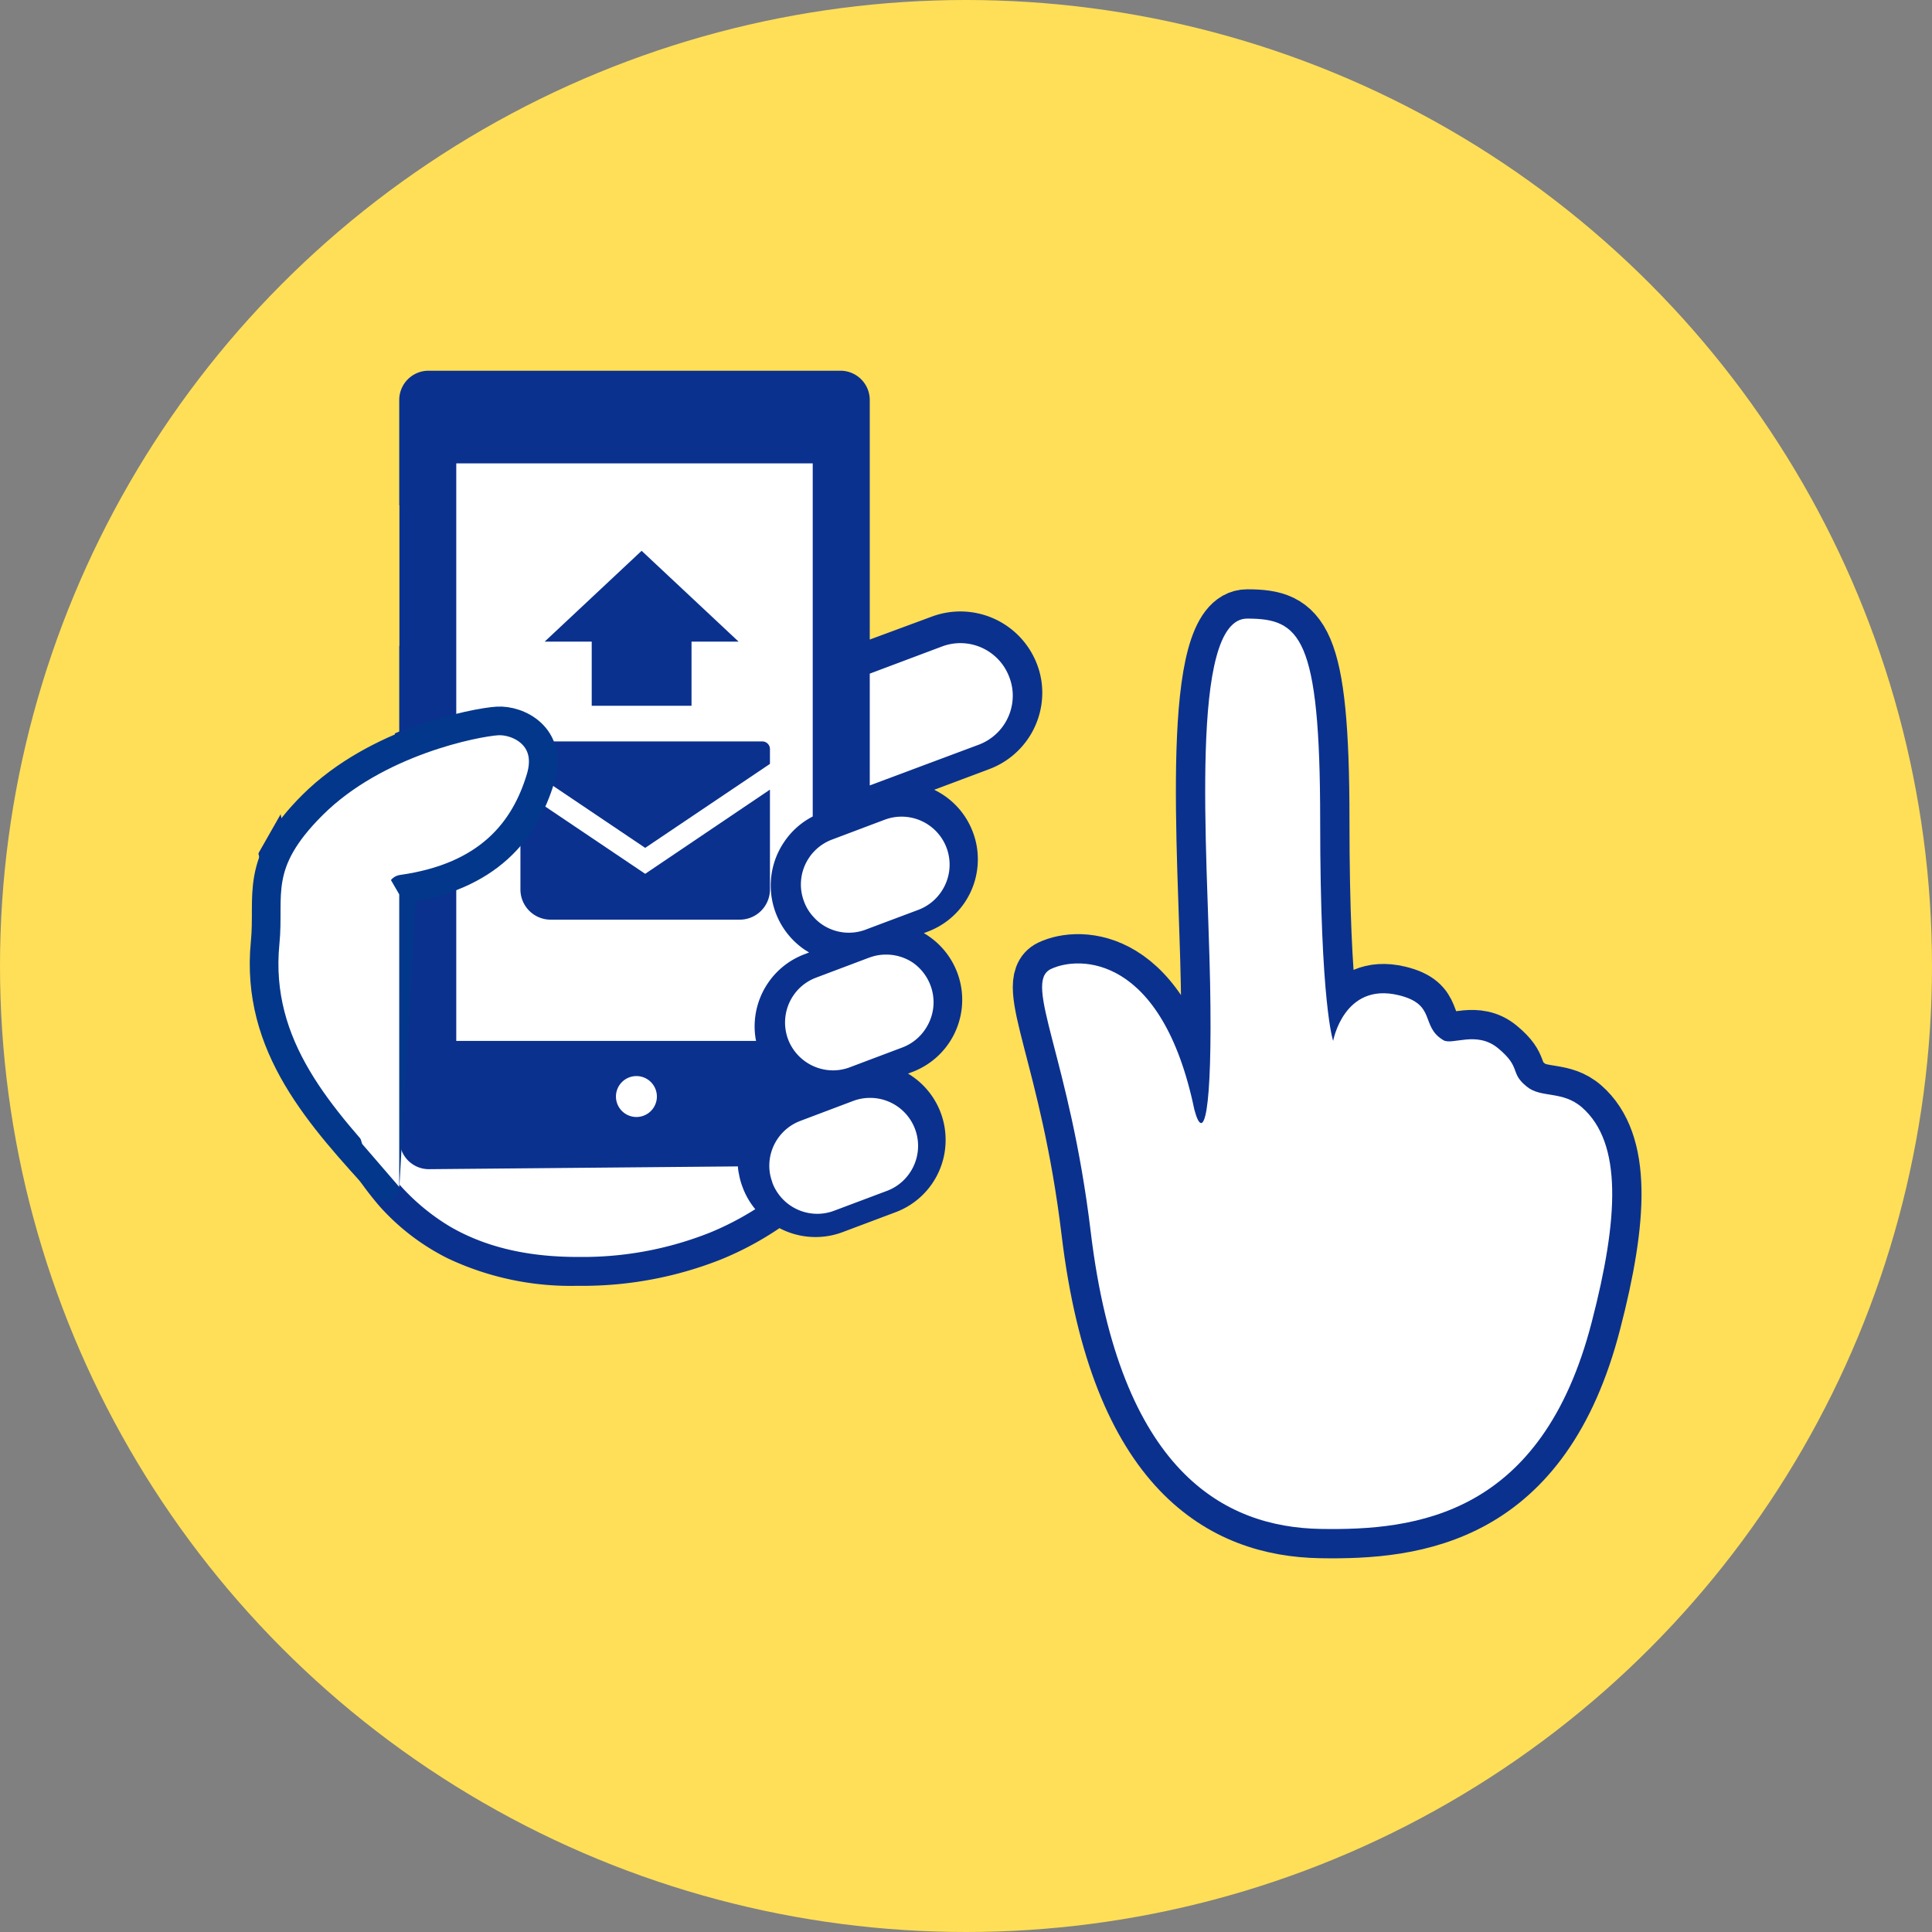 <svg xmlns="http://www.w3.org/2000/svg" viewBox="0 0 271 271"><rect x="0" y="0" width="271" height="271" fill="#808080" stroke="none"/><defs><style>.cls-1{fill:#ffdf57;}.cls-2,.cls-4{fill:#fff;}.cls-3{fill:#0b318f;}.cls-4{stroke:#02378b;stroke-width:4.02px;}.cls-4,.cls-5{stroke-linecap:round;stroke-linejoin:round;}.cls-5{fill:none;stroke:#0b318f;stroke-width:8.22px;}</style></defs><title>howtoapply-img-01--03</title><g id="Layer_2" data-name="Layer 2"><g id="デザイン"><circle class="cls-1" cx="135.5" cy="135.5" r="135.5"/><rect class="cls-2" x="61" y="61" width="56" height="87"/><path class="cls-2" d="M117.84,94.52c8.45-3.79,22.44-8.46,24.78-1.46s2.76,9.86-14.87,17.2c5.83,5.83,13.12,11.37,0,20.7,2.33,2.91,12.83,11.66-4.08,19.53,5.24,3.2,10.78,12.53-.88,18.95-8.16,2.91-10.78,2.62-14,.87-9.31,4.52-14.94,9.21-29,8.09s-22.71-8.26-27-13.71S117.84,94.52,117.84,94.52Z"/><path class="cls-3" d="M28.61,84.66a11.08,11.08,0,0,0,.44,3c0,.06.09.31.17.67s.2.84.34,1.41c.27,1.16.62,2.71,1,4.54.84,3.66,1.91,8.44,3,13.43,2.24,10,4.65,20.76,5.61,25.06.24,1.1.39,1.77.42,1.9a116.83,116.83,0,0,0,4.73,18.81,47,47,0,0,0,8.92,15.72,31.88,31.88,0,0,0,9.55,7.3,40.35,40.35,0,0,0,18.22,3.86l1.39,0a52.73,52.73,0,0,0,18.74-3.7,44.71,44.71,0,0,0,8.2-4.39,10.83,10.83,0,0,0,8.88.55l7.42-2.79a10.8,10.8,0,0,0,7-10.14A10.81,10.81,0,0,0,128,151c-.21-.15-.42-.28-.64-.41l.57-.21a10.82,10.82,0,0,0,2.28-19.1,6.65,6.65,0,0,0-.63-.39l.58-.22a10.81,10.81,0,0,0,7-10.15,10.6,10.6,0,0,0-.7-3.81,10.78,10.78,0,0,0-4.05-5.14,11,11,0,0,0-1.37-.79l7.73-2.9a11.45,11.45,0,0,0,7.43-10.71,11.17,11.17,0,0,0-.74-4,11.5,11.5,0,0,0-14.78-6.67L122,89.71V56.1a4.11,4.11,0,0,0-4.1-4.1H60.1A4.11,4.11,0,0,0,56,56.1V90.69A26.33,26.33,0,0,0,49,80a16.11,16.11,0,0,0-10.53-4.3,11.13,11.13,0,0,0-5.4,1.32,8.49,8.49,0,0,0-4.47,7.61ZM122,110.17V94.49l10.14-3.81A7.32,7.32,0,0,1,141.58,95a7.17,7.17,0,0,1,.48,2.58,7.35,7.35,0,0,1-4.75,6.87Zm6.85,17.44-6.69,2.51-.71.27a6.68,6.68,0,0,1-6.16-.73,6.28,6.28,0,0,1-1.14-1,6.4,6.4,0,0,1-1.37-2.21,6.7,6.7,0,0,1,.73-6.17,5.61,5.61,0,0,1,.64-.8,6.67,6.67,0,0,1,2.55-1.71l5.46-2.06,1.94-.73h0a6.74,6.74,0,0,1,8.67,3.93,6.75,6.75,0,0,1-.74,6.17A6.73,6.73,0,0,1,128.85,127.61Zm-2.23,19.3-4.46,1.68-2.94,1.11a6.66,6.66,0,0,1-2.37.44,6.77,6.77,0,0,1-6.3-4.34s0,0,0,0a6.75,6.75,0,0,1,.74-6.17,6.64,6.64,0,0,1,2.87-2.37l.32-.13,7.4-2.79.29-.1a6.61,6.61,0,0,1,2.08-.34A6.76,6.76,0,0,1,128,135a6.8,6.8,0,0,1,2.95,5.57,6.77,6.77,0,0,1-1.16,3.79A6.69,6.69,0,0,1,126.62,146.91Zm-18.71,16.62a6.73,6.73,0,0,1,4.37-6.31l7.07-2.67.32-.12a6.66,6.66,0,0,1,2.38-.43h.11a6.73,6.73,0,0,1,5.45,10.52,6.69,6.69,0,0,1-3.19,2.52l-7.4,2.78a6.67,6.67,0,0,1-2.38.44,6.74,6.74,0,0,1-6.3-4.36c0-.09-.06-.19-.08-.28A6.45,6.45,0,0,1,107.91,163.53Zm-.18-25.65a10.87,10.87,0,0,0-1.88,6.13,10.41,10.41,0,0,0,.2,2H64V65h50v49.53a10.7,10.7,0,0,0-4,3.56,10.87,10.87,0,0,0-1.89,6.12,10.91,10.91,0,0,0,4.75,9l.63.39-.59.23A10.77,10.77,0,0,0,107.73,137.88ZM89.27,150.94a2.87,2.87,0,1,1-2.87,2.87A2.87,2.87,0,0,1,89.27,150.94ZM32.8,84.68a4.79,4.79,0,0,1,.42-2,4.21,4.21,0,0,1,1.12-1.47,6.46,6.46,0,0,1,4.21-1.38,12,12,0,0,1,7.77,3.28c2.64,2.33,5.13,6.07,6.73,11.68,1.25,4.37,2.2,7.75,3,10.37V159.9a4.11,4.11,0,0,0,4.1,4.1l43.36-.39c0,.4.09.81.17,1.21a9.6,9.6,0,0,0,.49,1.72,10.48,10.48,0,0,0,1.77,3.07,41,41,0,0,1-6.39,3.3,48.23,48.23,0,0,1-17.21,3.4H81c-7.51,0-13.3-1.59-17.91-4.28a30.25,30.25,0,0,1-10.87-11.27,55,55,0,0,1-4.58-10.49A122,122,0,0,1,43.74,134v-.09s-4.91-22.15-8.06-36.13c-1-4.66-1.9-8.41-2.32-10.15-.11-.47-.19-.78-.25-1A7.11,7.11,0,0,1,32.8,84.68Z"/><path class="cls-3" d="M106.94,104H74.06A1.05,1.05,0,0,0,73,105.06v2.09l17.5,11.78L108,107.15v-2.09A1.07,1.07,0,0,0,106.94,104Z"/><path class="cls-3" d="M73,110.79v14A4.24,4.24,0,0,0,77.24,129h26.52a4.24,4.24,0,0,0,4.24-4.24v-14L90.5,122.57Z"/><polygon class="cls-3" points="103.6 90 90 77.26 76.4 90 83 90 83 99 97 99 97 90 103.6 90"/><path class="cls-4" d="M69.74,101.13c-3,.19-16.93,2.86-25.88,11.76-8.35,8.3-6,12.69-6.67,19.35C35.76,146.85,45,156.68,54,166.55l2.39-41.83c12.14-1.71,17.23-8.23,19.44-15.56C77.59,103.32,72.69,100.93,69.74,101.13Z"/><polygon class="cls-2" points="53.62 121.35 56 125.45 56 166.49 50.8 160.46 42.33 132.64 53.62 121.35"/><polygon class="cls-1" points="24.22 75.56 56 70.87 56 102.61 42.33 108.46 39.25 114.42 34.06 123.54 24.22 75.56"/><path class="cls-5" d="M153,172.83c-2.95-24.58-9.55-35-5.6-36.9s15.6-2.07,20.13,19.71c1.29,4.87,2.57.82,2.21-17.75s-3-51.12,5.2-51.12c7.37,0,10.24,2.39,10.24,28.32S187,146,187,146s1.5-8.25,9.17-6.41c5.4,1.3,3,4.34,6.28,6.31,1.27.76,4.66-1.37,7.69,1.14,3.32,2.75,1.57,3.4,4,5.36,2,1.68,5,.53,7.77,2.94,5.7,5,5.12,15.62,1.37,30.07-7,27.2-24.64,29.29-38.07,29.05S157.06,206.48,153,172.83Z"/><path class="cls-2" d="M153,172.83c-2.95-24.58-9.55-35-5.6-36.9s15.6-2.07,20.13,19.71c1.29,4.87,2.57.82,2.21-17.75s-3-51.12,5.2-51.12c7.37,0,10.24,2.39,10.24,28.32S187,146,187,146s1.5-8.25,9.17-6.41c5.4,1.3,3,4.34,6.28,6.31,1.27.76,4.66-1.37,7.69,1.14,3.32,2.75,1.57,3.4,4,5.36,2,1.68,5,.53,7.77,2.94,5.7,5,5.12,15.62,1.37,30.07-7,27.2-24.64,29.29-38.07,29.05S157.06,206.48,153,172.83Z"/></g></g></svg>